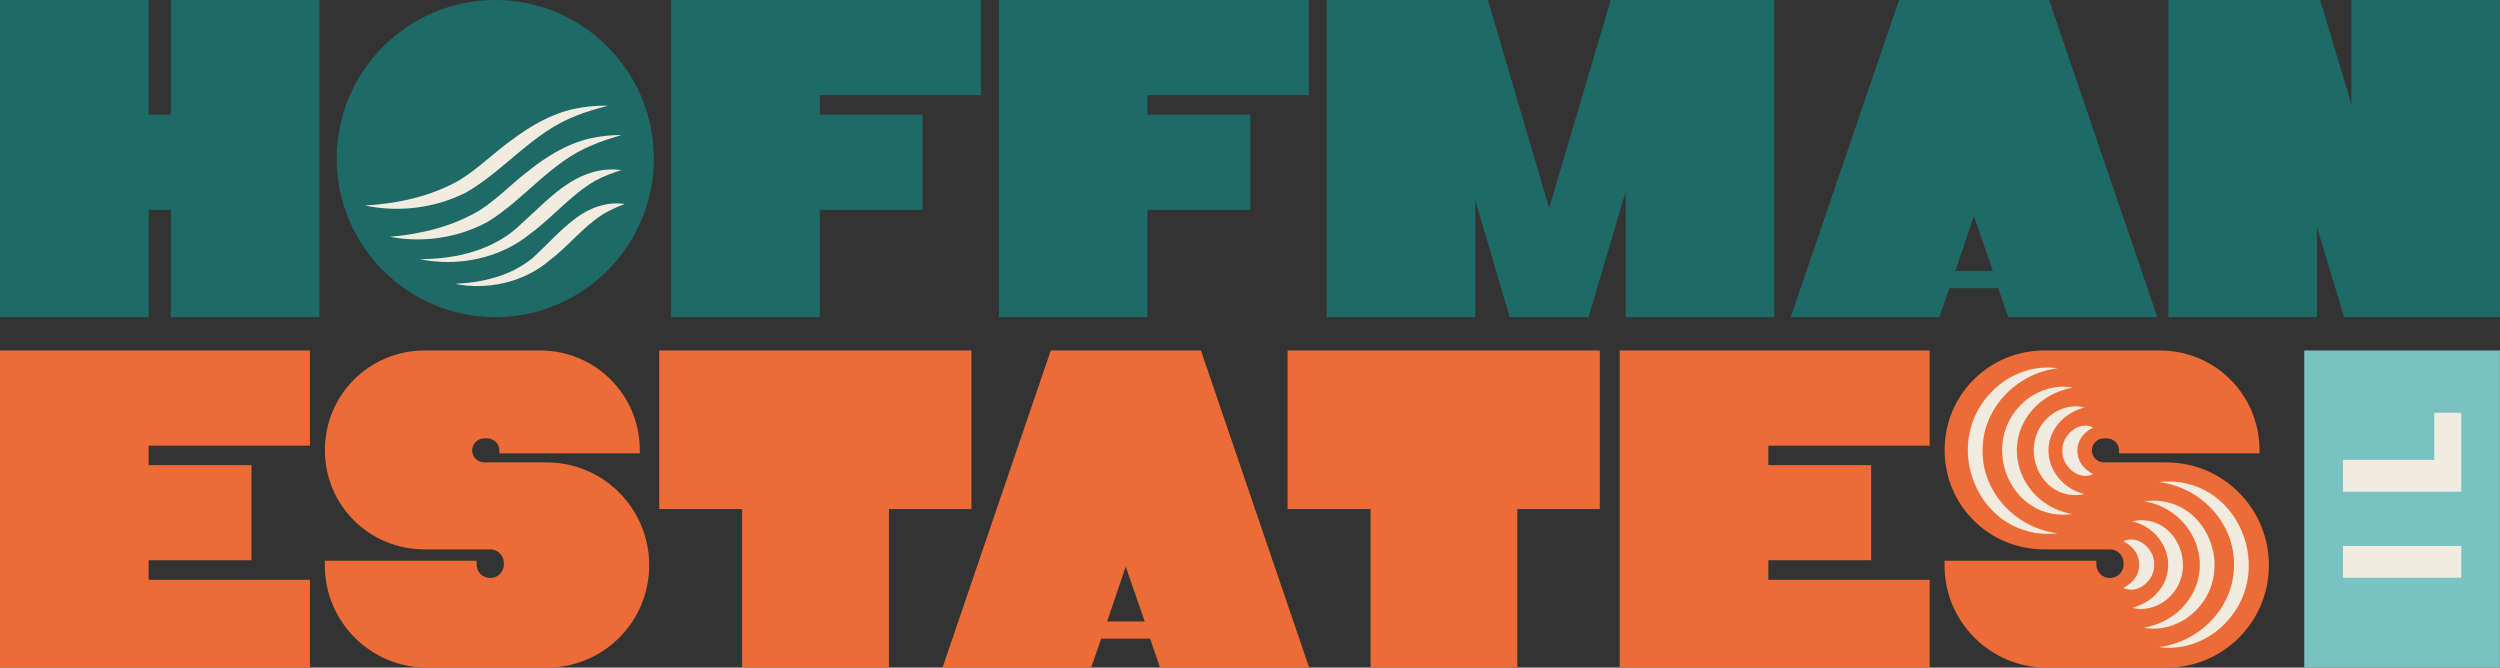 <?xml version="1.0" encoding="UTF-8"?> <svg xmlns="http://www.w3.org/2000/svg" id="Layer_2" viewBox="0 0 332.33 88.75"><rect x="0" y="0" width="332.33" height="88.75" fill="#333333" stroke="none"/><defs><style>.cls-1{fill:#ed6b36;}.cls-2{fill:#1e6a66;}.cls-3{fill:#7ac1c1;}.cls-4{fill:#f2ebdf;}</style></defs><g id="Layer_1-2"><polygon class="cls-2" points="19.76 27.89 22.71 27.89 22.71 42.16 42.46 42.16 42.46 0 22.71 0 22.71 15.24 19.76 15.24 19.76 0 0 0 0 42.16 19.76 42.16 19.76 27.89"></polygon><path class="cls-2" d="M65.84,42.16c11.62,0,21.08-9.46,21.08-21.08S77.47,0,65.84,0s-21.08,9.46-21.08,21.08,9.46,21.08,21.08,21.08Z"></path><polygon class="cls-2" points="108.97 27.89 122.65 27.89 122.65 15.24 108.97 15.24 108.97 12.65 130.42 12.65 130.42 0 89.22 0 89.22 42.16 108.97 42.16 108.97 27.89"></polygon><polygon class="cls-2" points="152.54 27.89 166.21 27.89 166.21 15.24 152.54 15.24 152.54 12.65 173.98 12.65 173.98 0 132.79 0 132.79 42.16 152.54 42.16 152.54 27.89"></polygon><polygon class="cls-2" points="196.11 26.62 200.69 42.16 211.17 42.16 216.1 25.48 216.1 42.16 235.86 42.16 235.86 0 214.12 0 205.93 27.65 197.79 0 176.35 0 176.35 42.16 196.11 42.16 196.11 26.62"></polygon><polygon class="cls-2" points="312.57 0 312.57 13.85 308.42 0 288.24 0 288.24 42.16 308 42.16 308 30.24 311.61 42.16 332.33 42.16 332.33 0 312.57 0"></polygon><polygon class="cls-1" points="0 88.75 41.2 88.75 41.2 77.07 19.76 77.07 19.76 74.48 33.43 74.48 33.43 61.83 19.76 61.83 19.76 59.24 41.2 59.24 41.2 46.59 0 46.59 0 88.75"></polygon><path class="cls-1" d="M72.7,61.47h-8.31c-.9,0-1.63-.72-1.63-1.57,0-.9.72-1.63,1.63-1.63h.36c.9,0,1.63.72,1.63,1.57v.42h18.67v-.42c0-7.35-5.9-13.25-13.25-13.25h-15.36c-7.35,0-13.25,5.9-13.25,13.25s5.9,13.19,13.25,13.19h8.73c1.02,0,1.81.84,1.81,1.81v.18c0,1.02-.78,1.81-1.81,1.81s-1.81-.78-1.81-1.81v-.48h-20.18v.6c0,7.53,6.08,13.61,13.61,13.61h15.9c7.53,0,13.61-6.08,13.61-13.61s-6.08-13.67-13.61-13.67Z"></path><polygon class="cls-1" points="129.13 46.59 87.63 46.59 87.63 67.67 98.65 67.67 98.65 88.75 118.17 88.75 118.17 67.67 129.13 67.67 129.13 46.59"></polygon><polygon class="cls-1" points="171.16 67.67 182.19 67.67 182.19 88.75 201.7 88.75 201.7 67.67 212.66 67.67 212.66 46.59 171.16 46.59 171.16 67.67"></polygon><polygon class="cls-1" points="215.31 88.75 256.51 88.75 256.51 77.07 235.07 77.07 235.07 74.48 248.74 74.48 248.74 61.83 235.07 61.83 235.07 59.24 256.51 59.24 256.51 46.59 215.31 46.59 215.31 88.75"></polygon><path class="cls-1" d="M288.01,61.47h-8.31c-.9,0-1.63-.72-1.63-1.57,0-.9.72-1.63,1.63-1.63h.36c.9,0,1.63.72,1.63,1.57v.42h18.67v-.42c0-7.35-5.9-13.25-13.25-13.25h-15.36c-7.35,0-13.25,5.9-13.25,13.25s5.9,13.19,13.25,13.19h8.73c1.02,0,1.81.84,1.81,1.81v.18c0,1.02-.78,1.81-1.81,1.81s-1.81-.78-1.81-1.81v-.48h-20.18v.6c0,7.53,6.08,13.61,13.61,13.61h15.9c7.53,0,13.61-6.08,13.61-13.61s-6.08-13.67-13.61-13.67Z"></path><path class="cls-4" d="M278.25,63.02c-1.9.94-4.19-1.04-4.09-3.1-.11-2.06,2.19-4.05,4.09-3.1-1.35.71-2.08,1.74-2.11,3.1.03,1.36.76,2.39,2.11,3.1h0Z"></path><path class="cls-4" d="M277.08,65.68c-5.89,1.25-9.12-6.59-4.62-10.37,1.31-1.11,3.1-1.56,4.62-1.14-1.5.41-2.7,1.2-3.52,2.23-2.75,3.41-.69,8.26,3.52,9.27h0Z"></path><path class="cls-4" d="M275.53,68.33c-8.32,1.18-12.63-9.46-6.49-14.9,1.75-1.55,4.22-2.35,6.49-1.91-2.2.41-4.09,1.48-5.4,3.01-4.4,5.14-1.2,12.71,5.4,13.81h0Z"></path><path class="cls-4" d="M273.53,70.89c-10.56,1.18-16.06-12.22-8.3-19.27,2.26-2.09,5.42-3.1,8.3-2.67-5.58.71-10.03,5.42-9.98,10.97-.05,5.55,4.4,10.27,9.98,10.97h0Z"></path><path class="cls-4" d="M282.27,71.95c1.9-.94,4.19,1.04,4.09,3.1.11,2.06-2.19,4.05-4.09,3.1,1.35-.71,2.08-1.74,2.11-3.1-.03-1.36-.76-2.39-2.11-3.1h0Z"></path><path class="cls-4" d="M283.45,69.29c5.89-1.25,9.12,6.59,4.62,10.37-1.31,1.11-3.1,1.56-4.62,1.14,1.5-.41,2.7-1.2,3.52-2.23,2.75-3.41.69-8.26-3.52-9.27h0Z"></path><path class="cls-4" d="M285,66.64c8.32-1.18,12.63,9.46,6.49,14.9-1.75,1.55-4.22,2.35-6.49,1.91,2.2-.41,4.09-1.48,5.4-3.01,4.4-5.14,1.2-12.71-5.4-13.81h0Z"></path><path class="cls-4" d="M286.99,64.08c10.56-1.18,16.06,12.22,8.3,19.27-2.26,2.09-5.42,3.1-8.3,2.67,5.58-.71,10.03-5.42,9.98-10.97.05-5.55-4.4-10.27-9.98-10.97h0Z"></path><path class="cls-1" d="M139.7,46.59h19.94l14.39,42.16h-19.82l-1.33-3.85h-6.5l-1.33,3.85h-19.76l14.39-42.16ZM147.17,82.61h5l-2.53-7.29-2.47,7.29Z"></path><path class="cls-2" d="M252.45,0h19.94l14.39,42.16h-19.82l-1.33-3.85h-6.5l-1.33,3.85h-19.76L252.45,0ZM259.92,36.02h5l-2.53-7.29-2.47,7.29Z"></path><path class="cls-4" d="M48.52,27.32c4.37-.26,8.76-1.2,12.57-3.38,2.45-1.5,4.6-3.67,6.99-5.37,2.43-1.83,5.2-3.43,8.2-4.09,1.5-.32,3.02-.47,4.53-.42-1.46.39-2.89.78-4.25,1.34-5.67,2.15-9.36,7.14-14.57,10.17-4.12,2.1-8.97,2.7-13.47,1.75h0Z"></path><path class="cls-4" d="M51.84,31.48c4.2-.37,8.4-1.39,12.01-3.58,2.32-1.5,4.34-3.64,6.6-5.34,2.3-1.82,4.94-3.43,7.82-4.12,1.44-.34,2.91-.51,4.36-.49-1.4.41-2.76.84-4.05,1.41-5.4,2.22-8.83,7.11-13.78,10.15-3.93,2.11-8.59,2.81-12.95,1.97h0Z"></path><path class="cls-4" d="M55.76,34.45c4.9.01,10.07-1.22,13.61-4.77,2.78-2.45,5.55-5.66,9.34-6.77,1.29-.38,2.63-.47,3.91-.3-1.24.38-2.4.83-3.46,1.4-3.25,1.85-5.62,4.84-8.65,7.04-4.02,3.33-9.7,4.46-14.75,3.39h0Z"></path><path class="cls-4" d="M60.48,37.73c3.68-.16,7.36-1.05,10.24-3.36,1.99-1.79,3.66-3.77,5.92-5.44,1.79-1.34,4.17-2.17,6.4-1.81-1.04.39-2,.83-2.87,1.35-2.68,1.69-4.61,4.27-7.15,6.17-3.38,2.89-8.22,3.97-12.54,3.09h0Z"></path><rect class="cls-3" x="306.31" y="46.59" width="26.01" height="42.16"></rect><path class="cls-4" d="M311.46,76.8v-4.22h15.72v4.22h-15.72Z"></path><path class="cls-4" d="M311.46,65.35v-4.22h12.13v-6.26h3.59v10.49h-15.72Z"></path></g></svg> 